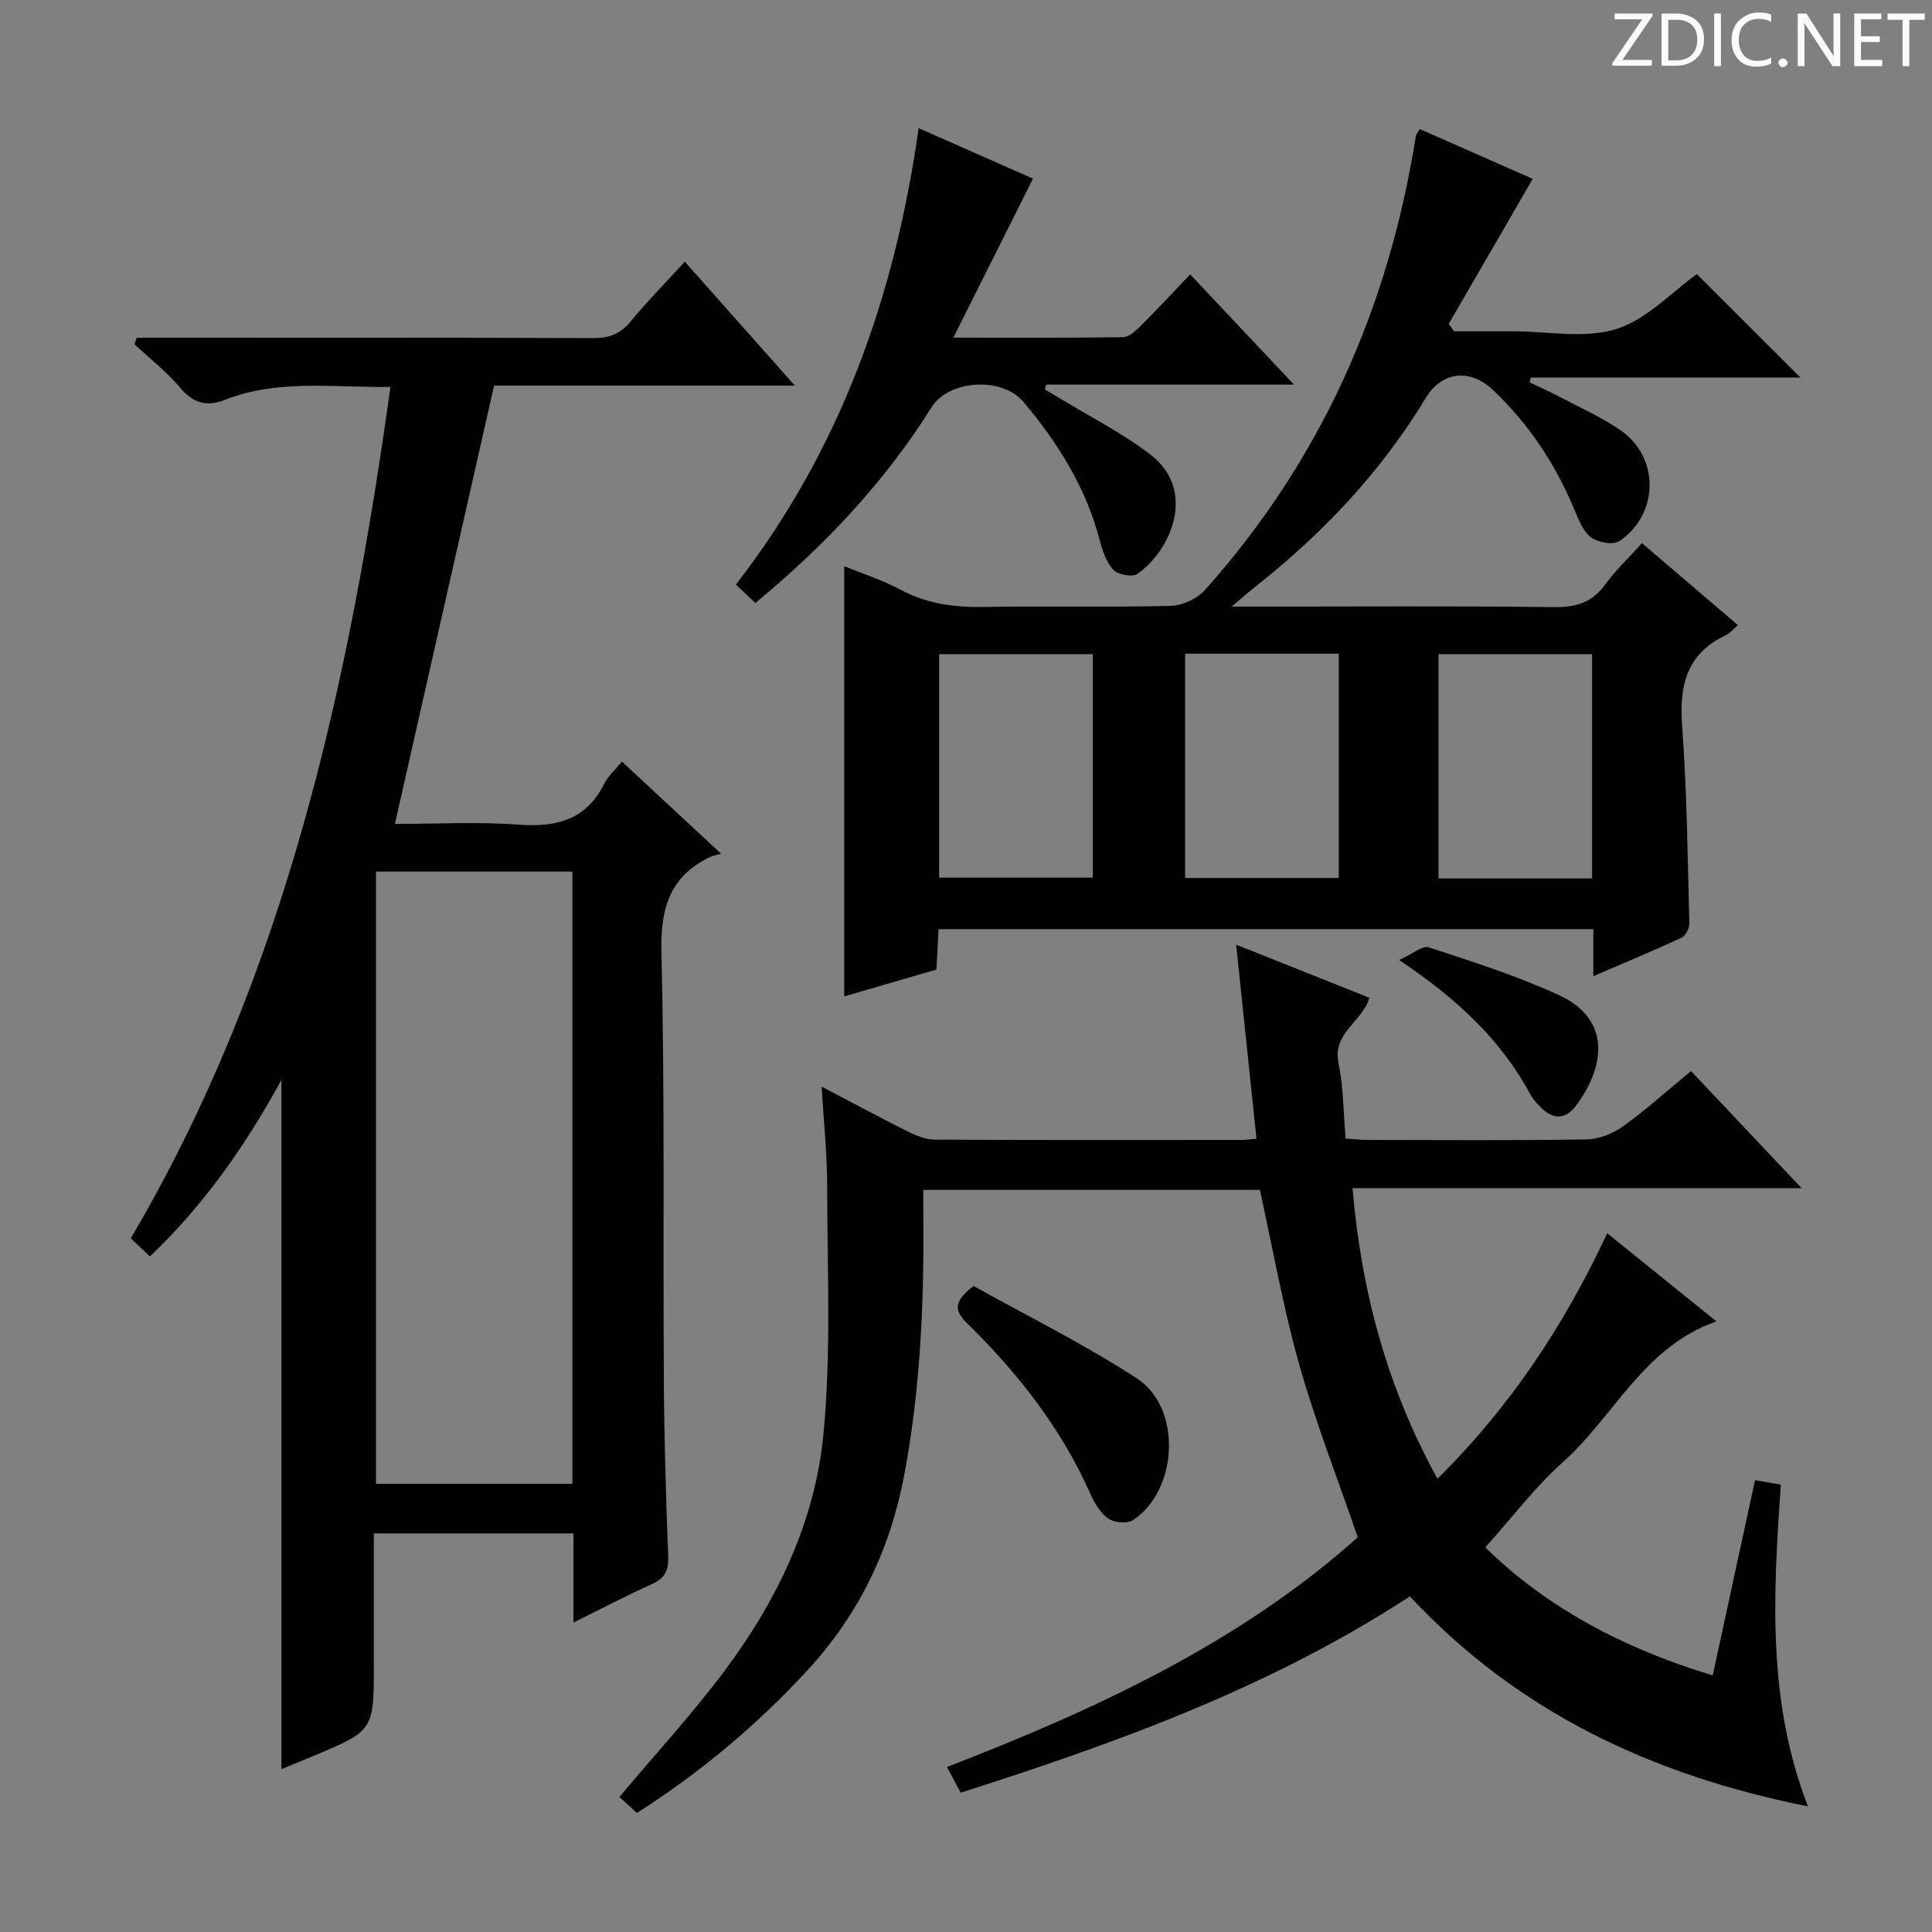 <svg enable-background="new 0 0 400 400" viewBox="0 0 400 400" xmlns="http://www.w3.org/2000/svg"><rect x="0" y="0" width="400" height="400" fill="#808080" stroke="none"/><g fill="#fcfafa"><path d="m342.2 3.2-6.3 9.2h6.1v1.2h-8.2v-.5l6.2-9.1h-5.7v-1.2h7.8v.4z"/><path d="m344 13.7v-10.9h3.1c1.6 0 3 .5 4.1 1.4 1.1 1 1.6 2.2 1.6 3.9s-.5 3-1.6 4-2.5 1.5-4.2 1.5h-3zm1.4-9.6v8.4h1.6c1.4 0 2.5-.4 3.2-1.1.8-.8 1.2-1.8 1.2-3.2s-.4-2.4-1.2-3.1-1.8-1-3.1-1z"/><path d="m356.3 2.8v10.9h-1.4v-10.9z"/><path d="m366.6 13.2c-.8.4-1.8.6-3 .6-1.6 0-2.8-.5-3.7-1.5s-1.4-2.3-1.4-3.9c0-1.7.5-3.2 1.6-4.2s2.4-1.6 4-1.6c1 0 1.9.1 2.6.4v1.5c-.8-.4-1.6-.6-2.6-.6-1.2 0-2.2.4-3 1.2s-1.1 1.9-1.1 3.3c0 1.3.4 2.3 1.1 3.1s1.6 1.1 2.8 1.1c1.1 0 2-.2 2.8-.7v1.3z"/><path d="m368.2 13c0-.3.1-.5.3-.6.2-.2.4-.3.6-.3.3 0 .5.1.7.3s.3.4.3.6-.1.5-.3.6c-.2.2-.4.3-.7.3s-.5-.1-.6-.3c-.2-.2-.3-.4-.3-.6z"/><path d="m381.1 13.7h-1.7l-5.5-8.4c-.2-.2-.3-.5-.4-.7 0 .2.1.8.1 1.5v7.6h-1.4v-10.9h1.8l5.3 8.3c.3.4.4.6.4.8 0-.3-.1-.8-.1-1.6v-7.5h1.4v10.9z"/><path d="m389.7 13.7h-5.8v-10.9h5.6v1.2h-4.2v3.5h3.9v1.2h-3.9v3.7h4.4z"/><path d="m398.4 4.1h-3.1v9.6h-1.4v-9.6h-3.1v-1.3h7.7v1.3z"/></g><path d="m81.76 170.59c8.2 0 17.01-.5 25.73.15 7.86.58 13.92-1.07 17.64-8.53.79-1.57 2.24-2.82 3.64-4.53 6.57 6.11 12.99 12.07 20.53 19.08-1 .29-1.71.38-2.32.68-8.37 4.06-10.26 10.68-10.04 19.79.71 29.47.32 58.97.5 88.45.08 12.14.43 24.29.9 36.43.11 2.92-.58 4.6-3.31 5.83-5.26 2.37-10.37 5.06-16.29 7.99 0-6.66 0-12.42 0-18.45-13.9 0-27.29 0-41.34 0v27.08c0 13.75 0 13.75-12.63 19.04-2.1.88-4.2 1.74-6.5 2.69 0-47.63 0-94.78 0-142.7-7.49 13.68-16.07 25.92-27.23 36.54-1.43-1.36-2.61-2.47-3.96-3.75 32-54.37 45.13-114.31 53.76-176.28-11.64.2-23.12-1.67-34.15 2.64-3.97 1.55-6.67.76-9.43-2.51-2.77-3.29-6.24-5.98-9.4-8.94.14-.45.28-.91.43-1.36h5.07c29.82 0 59.65-.05 89.47.07 3.29.01 5.6-.86 7.71-3.42 3.46-4.19 7.29-8.08 11.24-12.4 7.57 8.52 14.82 16.69 22.79 25.66-21.78 0-42.62 0-62.28 0-6.93 30.63-13.67 60.44-20.53 90.75zm-3.92 9.86v126.76h40.67c0-42.42 0-84.45 0-126.76-13.57 0-26.84 0-40.67 0z" fill="#010102"/><path d="m307.52 320.36c12.56 12.39 28.62 20.95 47.08 26.51 2.94-13.58 5.81-26.82 8.76-40.42 1.75.3 3.44.6 5.34.93-1.55 22.47-2.89 44.64 5.62 66.61-32.17-6.41-60.07-19.49-82.42-43.48-28.79 18.8-60.42 30.25-93 40.65-.88-1.65-1.71-3.19-2.84-5.32 31.01-11.99 60.71-25.79 85.05-47.56-4.22-12.3-8.77-23.89-12.13-35.81-3.32-11.76-5.43-23.86-8.14-36.12-22.81 0-45.9 0-69.68 0 0 1.63-.01 3.21 0 4.8.19 18.14-.56 36.19-3.92 54.1-2.9 15.45-9.32 28.89-20.01 40.5-10.45 11.34-22.09 21.12-35.36 29.61-1.36-1.25-2.66-2.45-3.62-3.33 7.42-8.84 15.1-17.18 21.84-26.2 10.8-14.46 18.61-30.74 20.37-48.67 1.66-16.98.81-34.23.8-51.35 0-6.78-.72-13.57-1.15-20.84 6.15 3.22 11.97 6.36 17.88 9.32 1.72.86 3.71 1.65 5.57 1.66 21.16.11 42.32.07 63.49.06.8 0 1.6-.12 3.09-.25-1.4-13.36-2.77-26.44-4.21-40.18 9.56 3.81 18.44 7.36 27.58 11-1.41 4.96-7.68 7.24-6.39 13.47 1.03 4.98 1 10.19 1.48 15.69 1.72.1 3.32.27 4.92.27 15 .02 30 .14 44.99-.11 2.55-.04 5.42-1.2 7.53-2.71 4.72-3.38 9.05-7.3 14.06-11.44 7.43 7.87 14.77 15.63 22.92 24.26-31.58 0-61.96 0-92.99 0 1.83 21.44 7.15 41.2 17.58 60.15 14.95-14.76 26.17-31.62 35.15-50.83 7.54 6.08 14.86 11.99 22.61 18.25-15.07 5.24-21.13 19.61-31.75 29.1-5.79 5.16-10.54 11.49-16.1 17.68z" fill="#010102"/><path d="m254.98 125.59h6.73c19.99 0 39.99-.15 59.98.11 4.57.06 7.93-.93 10.66-4.7 2.12-2.93 4.81-5.45 7.6-8.55 6.69 5.72 13.21 11.29 19.86 16.97-.99.84-1.65 1.69-2.52 2.1-8.14 3.85-9.65 10.44-9.02 18.83 1.01 13.58 1.13 27.23 1.49 40.85.03 1-.8 2.57-1.65 2.96-5.84 2.71-11.79 5.18-18.23 7.95 0-3.56 0-6.5 0-9.74-45.27 0-90.17 0-135.56 0-.14 2.6-.27 5.19-.44 8.37-6.24 1.81-12.67 3.68-19.08 5.55 0-29.81 0-59.28 0-89.07 3.69 1.52 7.92 2.87 11.77 4.93 5.5 2.94 11.21 3.62 17.32 3.51 12.83-.23 25.66.1 38.48-.22 2.42-.06 5.48-1.46 7.09-3.27 24.04-26.9 38.08-58.52 43.68-94.03.05-.3.31-.56.81-1.42 8.03 3.54 16.13 7.11 23.39 10.31-5.88 10.15-11.64 20.09-17.39 30.02.37.51.73 1.03 1.1 1.54h9.2 3c7.16 0 14.82 1.58 21.35-.46 6.35-1.98 11.54-7.68 16.71-11.37 6.92 6.91 14.05 14.03 21.44 21.4-18.55 0-37.19 0-55.83 0-.07.34-.14.69-.21 1.03 1.86.88 3.75 1.68 5.56 2.64 4.41 2.33 9.01 4.38 13.12 7.16 8.22 5.55 8.19 17.4-.1 23.04-1.28.87-4.52.29-5.93-.81-1.69-1.3-2.59-3.8-3.49-5.93-3.92-9.33-9.4-17.57-16.76-24.54-4.8-4.54-10.61-3.84-13.94 1.67-9.24 15.29-21.31 28.03-35.28 39.06-1.27 1.01-2.48 2.07-4.91 4.11zm-60.54 9.84v46.28h31.81c0-15.54 0-30.78 0-46.28-10.74 0-21.15 0-31.81 0zm50.92-.09v46.44h31.82c0-15.54 0-30.92 0-46.44-10.71 0-21.01 0-31.82 0zm84.27 46.53c0-15.72 0-30.95 0-46.44-10.72 0-21.13 0-31.8 0v46.44z" fill="#010102"/><path d="m246.42 56.81c7.19 7.64 14.01 14.89 21.48 22.82-17.63 0-34.46 0-51.29 0-.1.33-.2.66-.3 1 .97.57 1.96 1.13 2.92 1.72 6.37 3.89 13.12 7.28 19 11.81 9.53 7.34 4.31 19.73-2.75 24.66-1.04.72-4.03.18-4.97-.84-1.48-1.6-2.27-4.03-2.85-6.23-2.85-10.88-8.65-20.09-15.79-28.57-4.41-5.23-15.44-4.56-19 1.14-9.73 15.54-22.15 28.66-36.48 40.52-1.33-1.25-2.61-2.47-4.03-3.81 21.64-27.93 32.93-59.66 37.83-94.5 8.37 3.69 16.38 7.23 23.68 10.45-5.35 10.69-10.63 21.23-16.49 32.93 12.91 0 24 .07 35.09-.1 1.23-.02 2.63-1.27 3.63-2.27 3.42-3.4 6.7-6.95 10.32-10.73z" fill="#010102"/><path d="m201.57 266.25c10.95 6.12 22.81 11.98 33.82 19.14 9.36 6.1 8.55 23.08-.78 29.32-1.18.79-3.9.56-5.14-.3-1.65-1.14-2.88-3.22-3.73-5.14-6.03-13.57-14.99-25.01-25.51-35.29-2.66-2.59-2.87-4.53 1.34-7.73z" fill="#010102"/><path d="m289.67 198.76c2.79-1.25 4.84-3.05 6.15-2.62 9.11 3 18.33 5.9 27.01 9.92 10.68 4.94 9.61 14.72 3.41 22.92-2.15 2.85-4.72 2.82-7.21.31-.82-.82-1.65-1.71-2.19-2.71-6.07-11.28-15.1-19.74-27.17-27.82z" fill="#010102"/></svg>